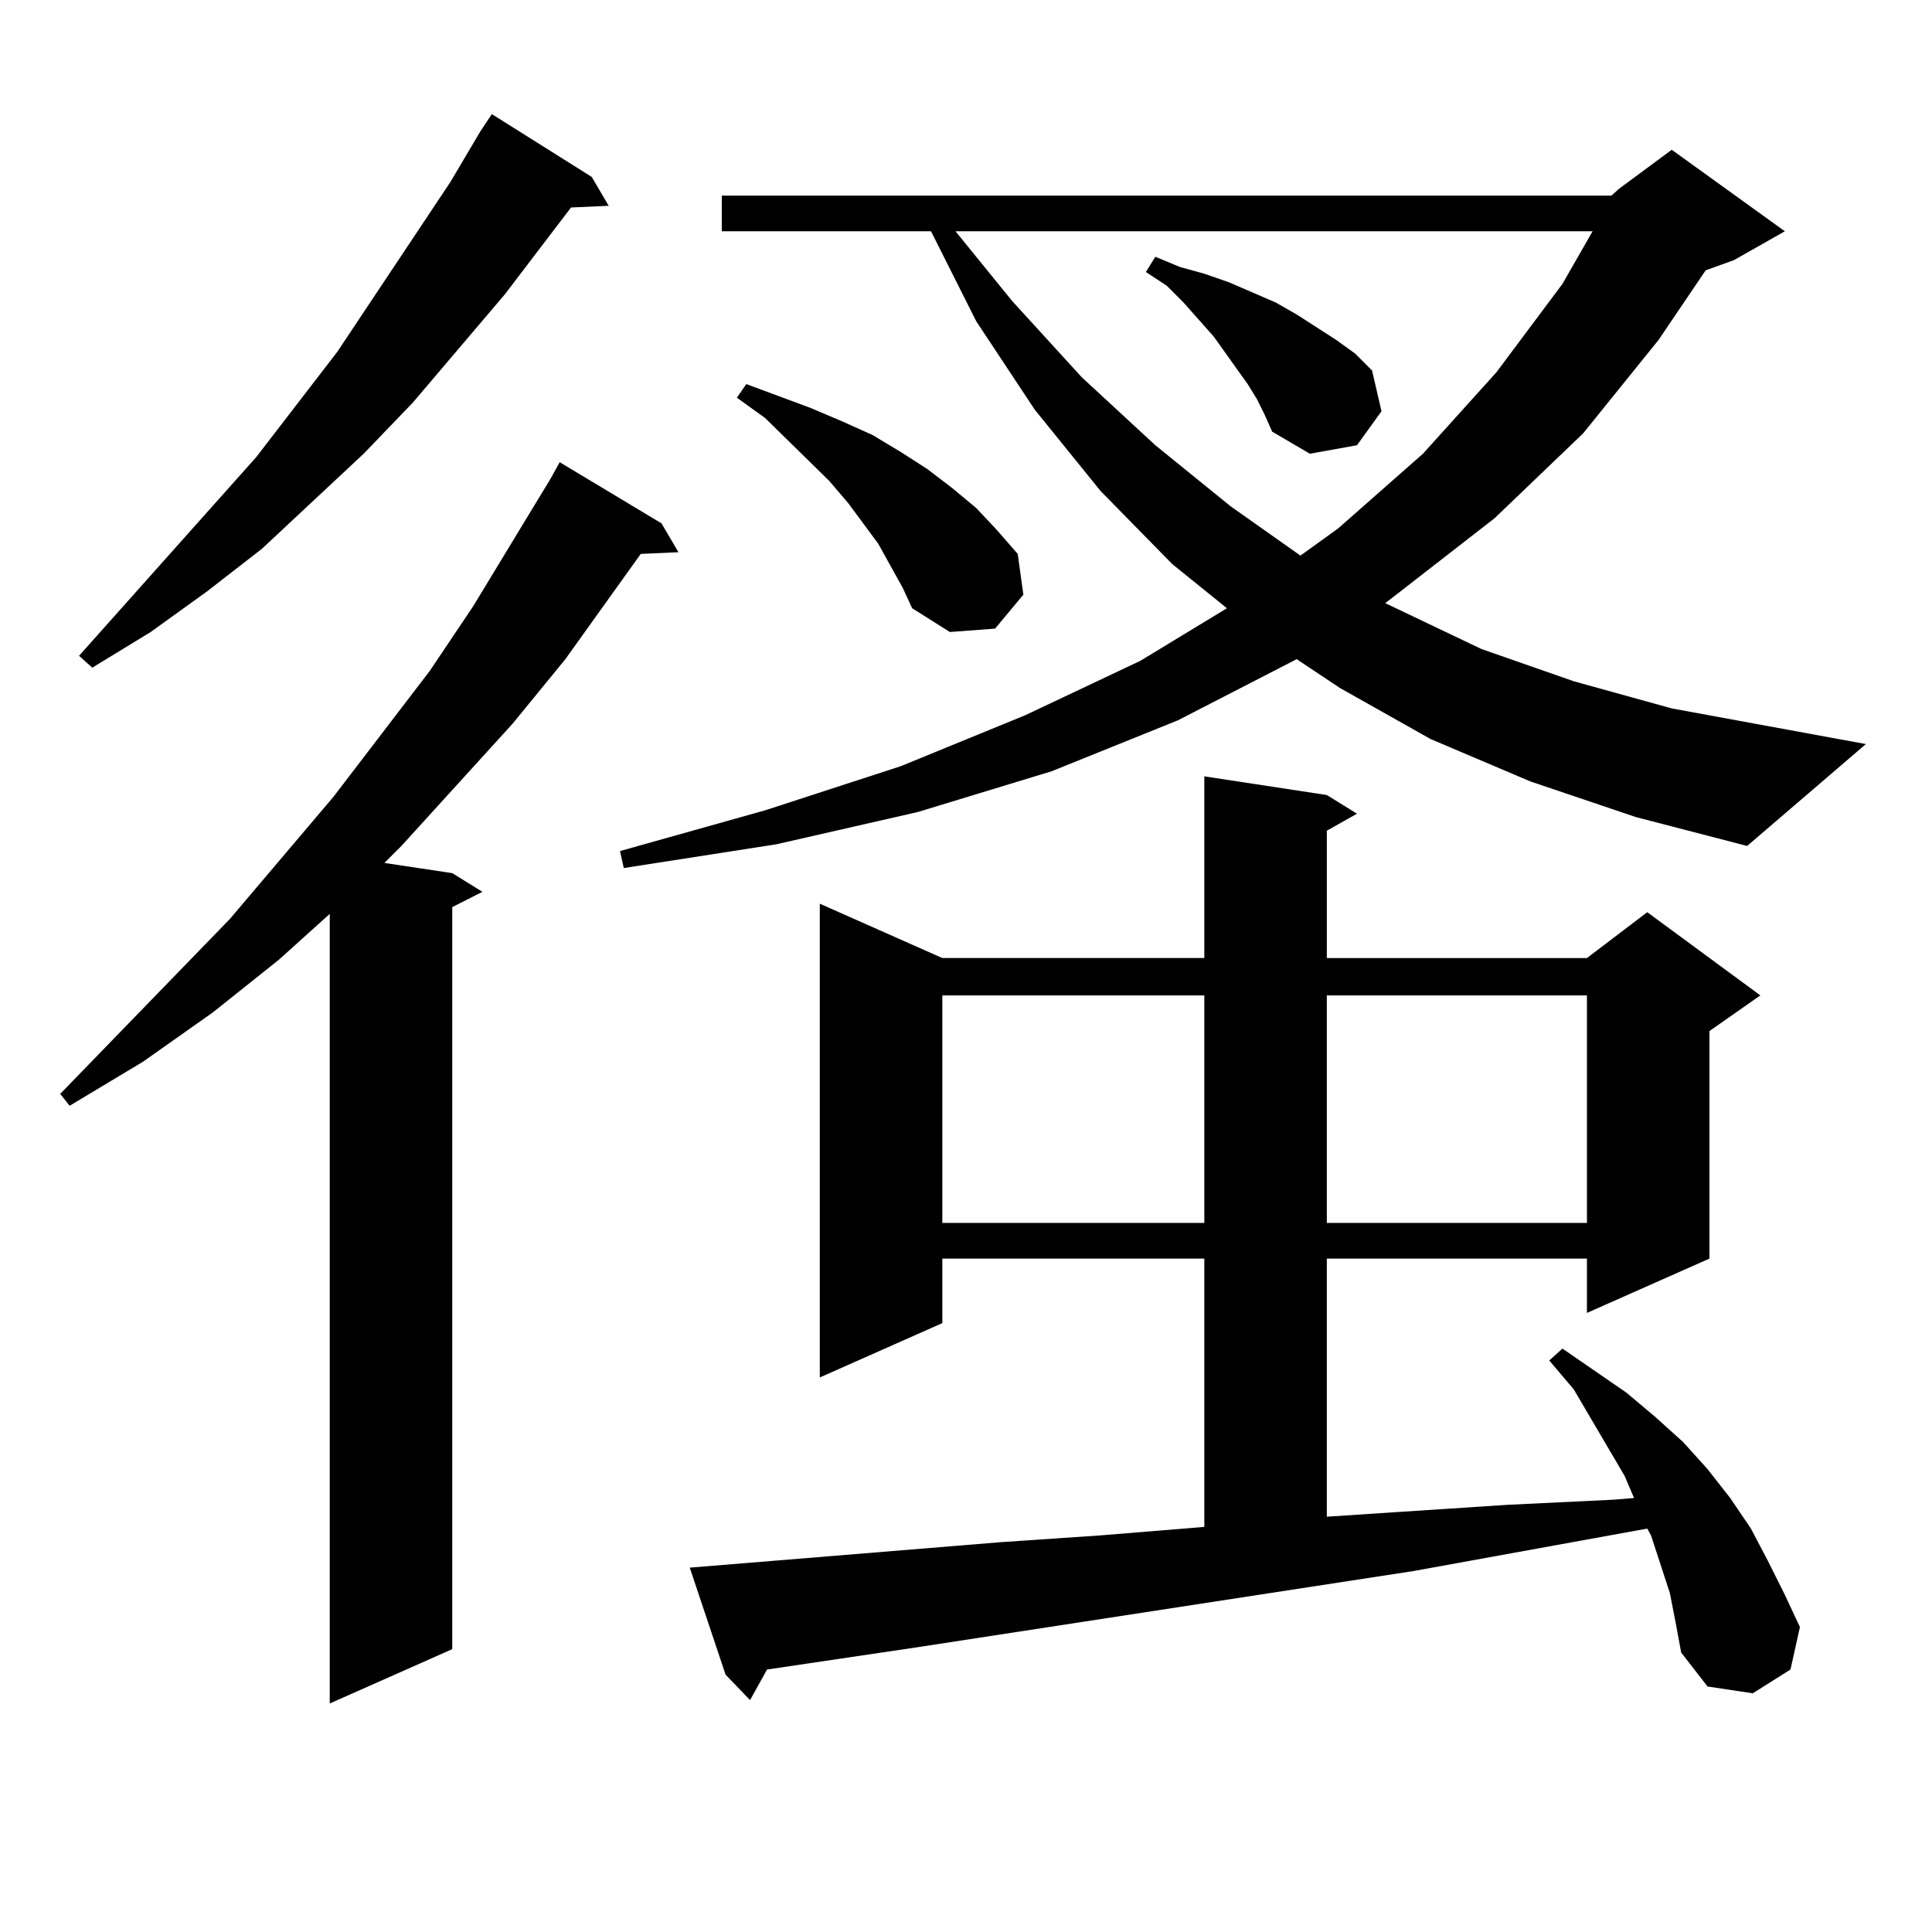 <?xml version="1.0" encoding="utf-8"?>
<!-- Generator: Adobe Illustrator 16.0.0, SVG Export Plug-In . SVG Version: 6.00 Build 0)  -->
<!DOCTYPE svg PUBLIC "-//W3C//DTD SVG 1.1//EN" "http://www.w3.org/Graphics/SVG/1.1/DTD/svg11.dtd">
<svg version="1.1" id="图层_1" xmlns="http://www.w3.org/2000/svg" xmlns:xlink="http://www.w3.org/1999/xlink" x="0px" y="0px"
	 width="1000px" height="1000px" viewBox="0 0 1000 1000" enable-background="new 0 0 1000 1000" xml:space="preserve">
<path d="M342.382,270.879l8.78,14.941l-19.512,0.879l-39.023,54.492l-27.316,33.398l-57.56,63.281l-8.78,8.789l35.121,5.273
	l15.609,9.668l-15.609,7.91v384.082l-63.413,28.125V473.027l-26.341,23.73l-34.146,27.246l-36.097,25.488l-38.048,22.852
	l-4.878-6.152l87.803-90.527l53.657-63.281l49.755-65.039l22.438-33.398l39.999-65.918l4.878-8.789L342.382,270.879z
	 M306.285,91.582l8.78,14.941l-19.512,0.879l-34.146,44.824l-47.804,56.25l-25.365,26.367l-52.682,49.219l-28.292,21.973
	l-29.268,21.094l-30.243,18.457l-6.829-6.152l91.705-102.832l41.95-54.492l58.535-87.891l15.609-26.367l5.854-8.789L306.285,91.582z
	 M834.077,101.25l3.902-3.516l27.316-20.215l58.535,42.188l-26.341,14.941l-14.634,5.273l-24.39,36.035l-39.023,48.34
	l-45.853,43.945l-49.755,38.672l-6.829,5.273l49.755,23.73l47.804,16.699l50.73,14.063l100.485,18.457l-61.462,52.734l-57.56-14.941
	l-54.633-18.457L740.421,382.5l-46.828-26.367l-22.438-14.941l-61.462,31.641l-65.364,26.367l-69.267,21.094l-73.169,16.699
	l-79.022,12.305l-1.951-8.789l75.12-21.094l70.242-22.852l64.389-26.367l59.511-28.125l44.877-27.246l-28.292-22.852l-37.072-37.793
	l-34.146-42.188l-30.243-45.703l-23.414-46.582h-108.29V101.25H834.077z M864.32,824.59l-4.878-14.941l-4.878-14.941l-1.951-3.516
	l-120.973,21.973l-257.555,39.551l-77.071,11.426l-8.78,15.82l-12.683-13.184l-18.536-55.371l160.972-13.184l51.706-3.516
	l53.657-4.395V651.445H487.744v33.398l-63.413,28.125V467.754l63.413,28.125h135.606v-94.043l63.413,9.668l15.609,9.668
	l-15.609,8.789v65.918h134.631l31.219-23.73l58.535,43.066l-26.341,18.457v117.773l-63.413,28.125v-28.125H686.764v133.594
	l39.999-2.637l53.657-3.516l54.633-2.637l10.731-0.879l-4.878-11.426l-26.341-44.824l-12.683-14.941l6.829-6.152l33.17,22.852
	l14.634,12.305l14.634,13.184l12.683,14.063l11.707,14.941l10.731,15.82l8.78,16.699l8.78,17.578l7.805,16.699l-4.878,21.973
	l-19.512,12.305l-23.414-3.516l-13.658-17.578l-2.927-15.82L864.32,824.59z M467.257,304.277l-12.683-22.852l-15.609-21.094
	l-9.756-11.426l-33.17-32.52l-14.634-10.547l4.878-7.031l16.585,6.152l16.585,6.152l16.585,7.031l15.609,7.031l14.634,8.789
	l13.658,8.789l12.683,9.668l12.683,10.547l10.731,11.426l10.731,12.305l2.927,21.094l-14.634,17.578l-23.414,1.758l-19.512-12.305
	L467.257,304.277z M487.744,515.215v117.773h135.606V515.215H487.744z M494.573,119.707l29.268,36.035l36.097,39.551l38.048,35.156
	l39.023,31.641l36.097,25.488l19.512-14.063l43.901-38.672l38.048-42.188l34.146-45.703l15.609-27.246H494.573z M650.667,206.719
	l-4.878-7.91l-17.561-24.609l-15.609-17.578l-8.78-8.789l-10.731-7.031l4.878-7.91l12.683,5.273l12.683,3.516l12.683,4.395
	l24.39,10.547l10.731,6.152l20.487,13.184l9.756,7.031l8.78,8.789l4.878,21.094l-12.683,17.578l-24.39,4.395l-19.512-11.426
	l-3.902-8.789L650.667,206.719z M686.764,515.215v117.773h134.631V515.215H686.764z"/>
</svg>
